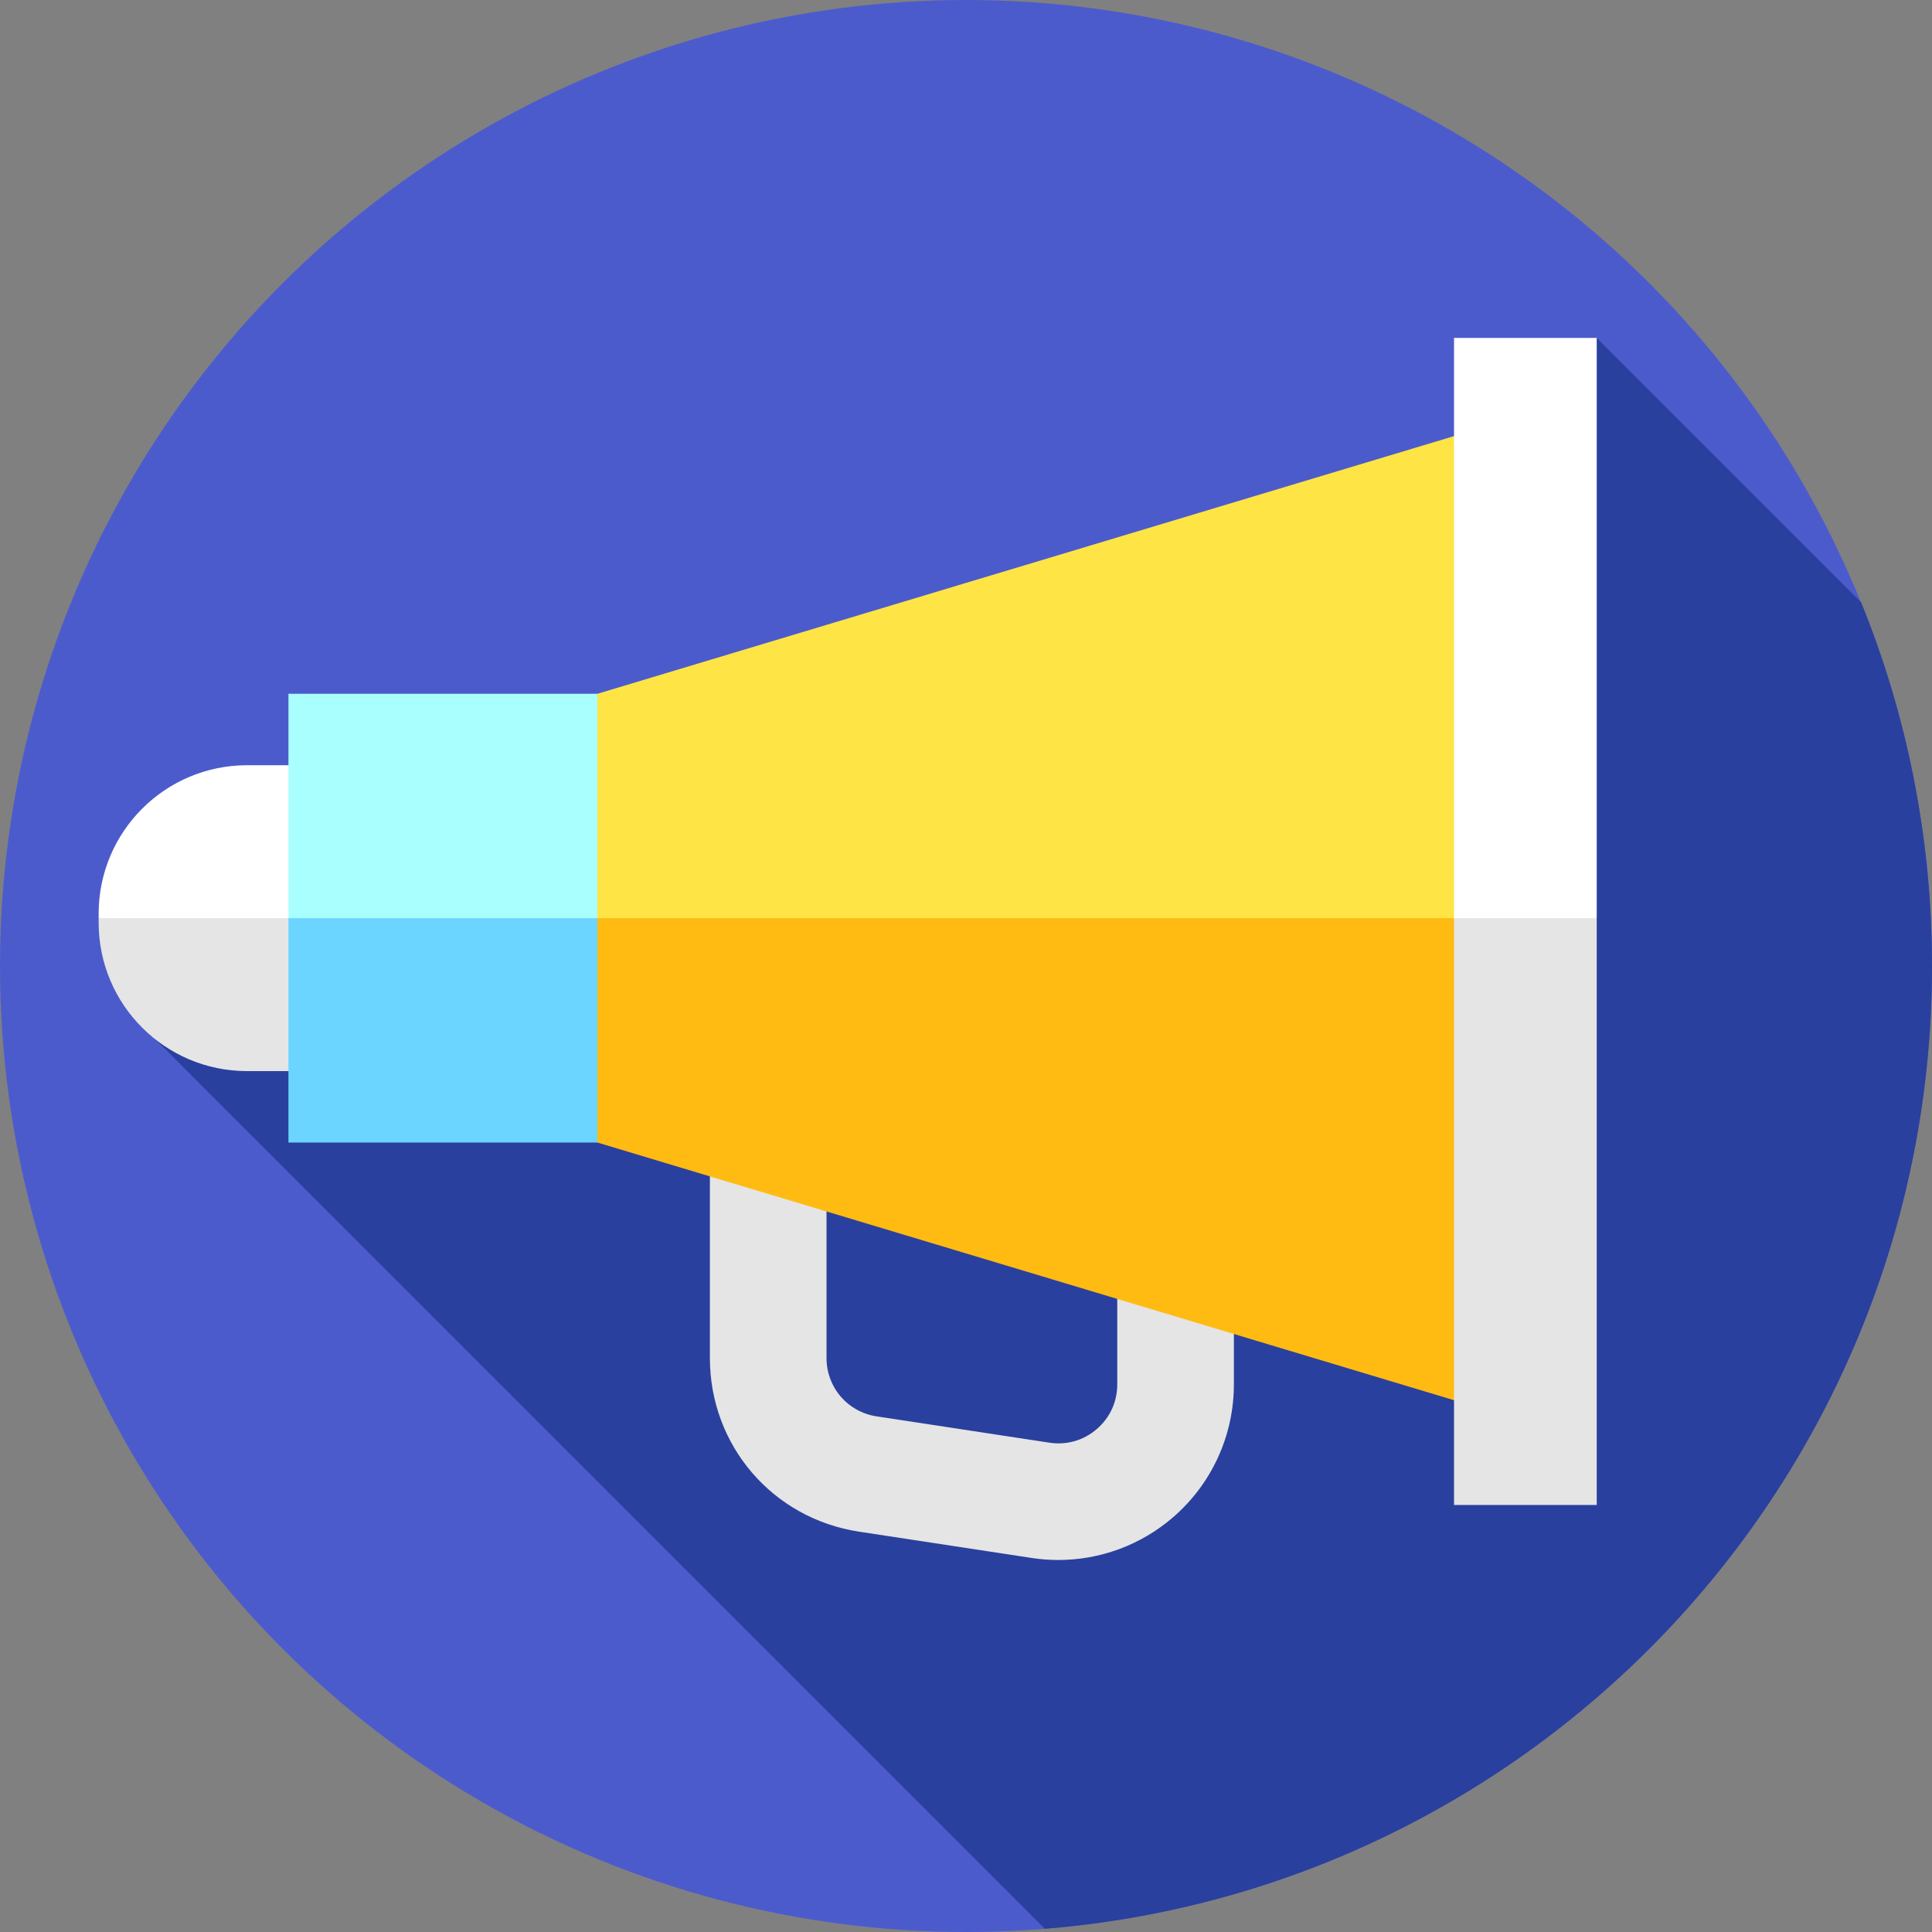 <svg id="Capa_1" enable-background="new 0 0 512 512" height="512" viewBox="0 0 512 512" width="512" xmlns="http://www.w3.org/2000/svg"><rect x="0" y="0" width="512" height="512" fill="#808080" stroke="none"/><g><circle id="XMLID_14_" cx="256" cy="256" fill="#4c5bcc" r="256"/><path d="m512 256c0-34.096-6.682-66.626-18.781-96.375l-70.07-70.07-18.907 40.114-21.965 11.6-340.958 134.288 235.589 235.589c131.604-10.639 235.092-120.802 235.092-255.146z" fill="#2a409e"/><g><g><path d="m280.475 413.413c-2.335 0-4.681-.176-7.025-.532l-45.792-6.974c-22.905-3.489-39.53-22.836-39.53-46.006v-58.104h30.907v58.104c0 7.781 5.583 14.279 13.276 15.451l45.792 6.974c4.58.695 9.028-.58 12.538-3.596s5.444-7.226 5.444-11.854v-37.78h30.907v37.78c0 13.581-5.908 26.446-16.208 35.297-8.503 7.304-19.261 11.239-30.309 11.24z" fill="#e5e5e5"/></g><g><path d="m87.299 202.792h-21.814c-21.728 0-39.341 17.614-39.341 39.341v1.19l33.946 22.44 27.21-22.44v-40.531z" fill="#fff"/></g><path d="m65.485 283.854h21.814v-40.531h-61.155v1.19c0 21.727 17.613 39.341 39.341 39.341z" fill="#e5e5e5"/><g><path d="m391.807 243.323v-129.694l-278.521 83.777v45.917l188.805 70.439z" fill="#ffe445"/><path d="m391.807 243.323v129.694l-278.521-83.777v-45.917z" fill="#ffbb12"/></g><g><path d="m158.324 183.858h-81.88v59.464l45.763 37.688 36.117-37.688z" fill="#a9fffd"/><path d="m76.444 243.322h81.88v59.464h-81.88z" fill="#6cd5ff"/><path d="m423.149 89.554h-37.815v153.768l16.967 43.899 20.848-43.899z" fill="#fff"/><path d="m385.334 243.322h37.814v155.514h-37.814z" fill="#e5e5e5"/></g></g></g></svg>